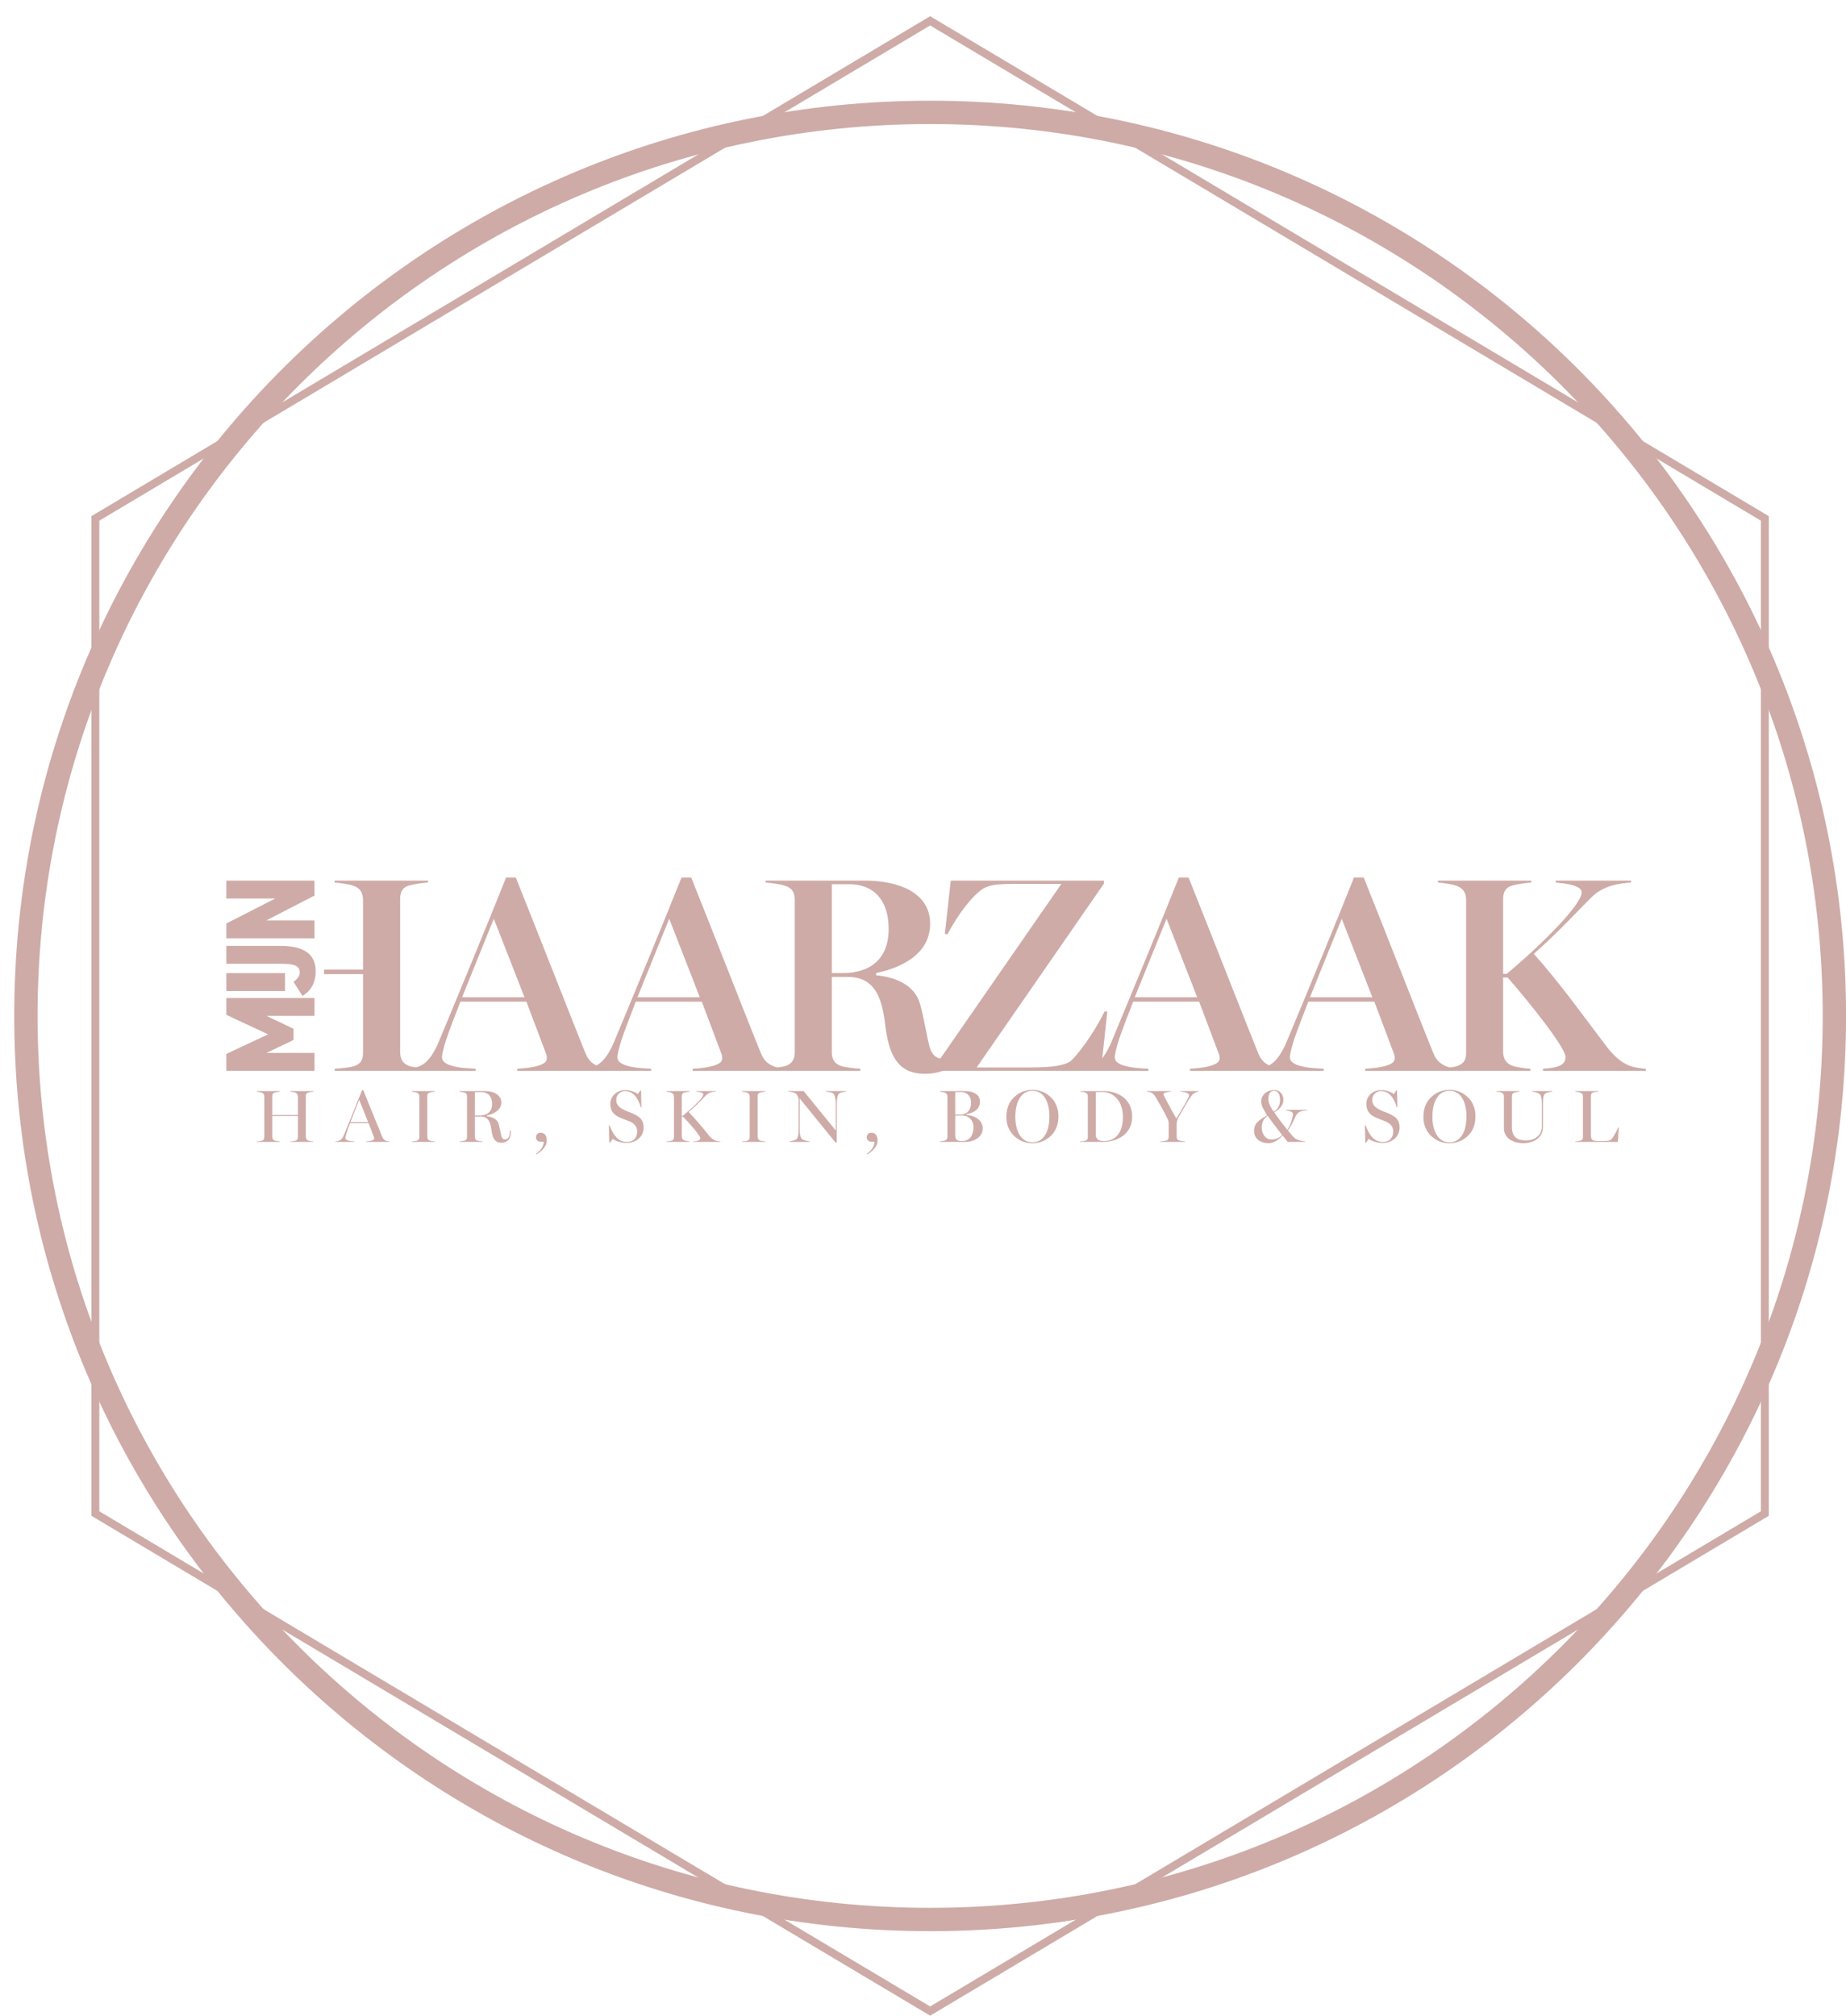 <?xml version="1.0" encoding="UTF-8"?>
<svg xmlns="http://www.w3.org/2000/svg" xmlns:xlink="http://www.w3.org/1999/xlink" width="98px" height="107px" viewBox="0 0 98 107" version="1.1">
  <title>Group 54 Copy</title>
  <defs>
    <polygon id="path-1" points="0 0 97.246 0 97.246 106.137 0 106.137"></polygon>
  </defs>
  <g id="Page-1" stroke="none" stroke-width="1" fill="none" fill-rule="evenodd">
    <g id="MIjnHaarZaak-logo" transform="translate(-345, -119)">
      <g id="Group-54-Copy" transform="translate(345.754, 119.863)">
        <path d="M48.625,101.031 C75.137,101.031 96.629,79.559 96.629,53.066 C96.629,26.578 75.137,5.102 48.625,5.102 C22.109,5.102 0.621,26.578 0.621,53.066 C0.621,79.559 22.109,101.031 48.625,101.031 Z" id="Stroke-28" stroke="#CEABA7" stroke-width="1.239"></path>
        <polygon id="Stroke-30" stroke="#CEABA7" stroke-width="0.421" points="4.308 26.656 4.308 79.481 48.625 105.891 92.937 79.481 92.937 26.656 48.625 0.243"></polygon>
        <path d="M12.879,59.754 L14.105,59.754 L14.105,59.727 C14.035,59.723 13.867,59.699 13.82,59.68 C13.73,59.641 13.699,59.563 13.699,59.473 L13.699,58.379 L15.062,58.379 L15.062,59.496 C15.062,59.582 15.035,59.653 14.941,59.688 C14.887,59.707 14.726,59.723 14.656,59.727 L14.656,59.754 L15.883,59.754 L15.883,59.727 C15.808,59.723 15.652,59.703 15.601,59.68 C15.512,59.637 15.48,59.563 15.48,59.473 L15.48,57.328 C15.48,57.242 15.508,57.168 15.601,57.137 C15.676,57.114 15.808,57.09 15.883,57.086 L15.883,57.055 L14.656,57.055 L14.656,57.086 C14.726,57.09 14.871,57.117 14.941,57.145 C15.031,57.184 15.062,57.262 15.062,57.348 L15.062,58.325 L13.699,58.325 L13.699,57.328 C13.699,57.242 13.723,57.168 13.82,57.137 C13.891,57.114 14.035,57.09 14.105,57.086 L14.105,57.055 L12.879,57.055 L12.879,57.086 C12.949,57.09 13.09,57.117 13.156,57.145 C13.25,57.184 13.277,57.262 13.277,57.348 L13.277,59.496 C13.277,59.582 13.25,59.653 13.156,59.688 C13.105,59.707 12.949,59.723 12.879,59.727 L12.879,59.754 Z M17.051,59.754 L18.058,59.754 L18.058,59.727 C17.922,59.719 17.578,59.696 17.578,59.555 C17.578,59.5 17.605,59.403 17.633,59.317 C17.668,59.199 17.758,58.942 17.832,58.758 L18.812,58.758 L19.094,59.485 C19.105,59.516 19.117,59.559 19.109,59.594 C19.09,59.688 18.828,59.719 18.687,59.727 L18.687,59.754 L19.934,59.754 L19.934,59.727 C19.859,59.723 19.766,59.711 19.691,59.672 C19.598,59.617 19.562,59.543 19.531,59.465 C19.387,59.094 18.937,58.032 18.535,57.012 L18.465,57.012 C18.164,57.766 17.805,58.664 17.523,59.344 C17.469,59.485 17.394,59.606 17.301,59.66 C17.23,59.699 17.125,59.723 17.051,59.727 L17.051,59.754 Z M17.848,58.703 L18.316,57.516 L18.789,58.703 L17.848,58.703 Z M21.098,59.754 L22.34,59.754 L22.34,59.727 C22.266,59.723 22.098,59.699 22.051,59.68 C21.957,59.641 21.93,59.563 21.93,59.473 L21.93,57.328 C21.93,57.242 21.949,57.168 22.051,57.137 C22.121,57.114 22.266,57.09 22.34,57.086 L22.34,57.055 L21.098,57.055 L21.098,57.086 C21.168,57.09 21.316,57.117 21.387,57.145 C21.48,57.184 21.508,57.262 21.508,57.348 L21.508,59.496 C21.508,59.582 21.48,59.653 21.387,59.688 C21.332,59.707 21.168,59.723 21.098,59.727 L21.098,59.754 Z M25.855,59.797 C26.195,59.797 26.367,59.582 26.367,59.215 L26.367,59.157 L26.316,59.157 L26.316,59.215 C26.316,59.481 26.207,59.621 26.062,59.621 C26.004,59.621 25.91,59.614 25.863,59.438 C25.812,59.242 25.777,59.02 25.719,58.805 C25.641,58.516 25.336,58.418 25.086,58.391 L25.086,58.352 C25.406,58.282 25.859,58.094 25.859,57.664 C25.859,57.235 25.41,57.055 25.012,57.055 L23.633,57.055 L23.633,57.086 C23.703,57.09 23.848,57.117 23.914,57.141 C24.016,57.172 24.039,57.25 24.039,57.336 L24.039,59.489 C24.039,59.578 24.012,59.649 23.914,59.684 C23.863,59.703 23.703,59.723 23.633,59.727 L23.633,59.754 L24.867,59.754 L24.867,59.727 C24.797,59.723 24.633,59.703 24.582,59.684 C24.484,59.649 24.457,59.578 24.457,59.489 L24.457,58.41 L24.769,58.41 C25.23,58.41 25.297,58.821 25.336,59.133 C25.391,59.578 25.539,59.797 25.855,59.797 L25.855,59.797 Z M24.457,58.352 L24.457,57.11 L24.808,57.11 C25.105,57.11 25.371,57.293 25.371,57.746 C25.371,58.196 25.051,58.352 24.703,58.352 L24.457,58.352 Z M27.723,60.414 C27.906,60.313 28.273,60.047 28.273,59.684 C28.273,59.438 28.176,59.266 27.941,59.266 C27.789,59.266 27.699,59.387 27.699,59.5 C27.699,59.621 27.766,59.746 27.973,59.746 L28.117,59.746 C28.094,60.016 27.922,60.246 27.703,60.375 L27.723,60.414 Z M32.519,59.805 C33.027,59.805 33.414,59.469 33.414,58.985 C33.414,58.567 33.195,58.414 32.855,58.254 C32.676,58.172 32.512,58.133 32.316,58.024 C32.101,57.907 31.961,57.766 31.961,57.528 C31.961,57.219 32.207,57.055 32.422,57.055 C32.91,57.055 33.133,57.485 33.262,57.914 L33.297,57.914 L33.277,57.016 L33.246,57.016 L33.109,57.215 C32.969,57.11 32.723,57.004 32.441,57.004 C31.988,57.004 31.648,57.317 31.648,57.739 C31.648,58.09 31.812,58.305 32.117,58.442 C32.336,58.539 32.457,58.582 32.68,58.672 C32.918,58.766 33.074,58.949 33.074,59.192 C33.074,59.489 32.918,59.754 32.527,59.754 C32.035,59.754 31.797,59.36 31.605,58.871 L31.57,58.871 L31.598,59.797 L31.633,59.797 L31.773,59.59 C31.891,59.684 32.172,59.805 32.519,59.805 L32.519,59.805 Z M34.625,59.754 L35.851,59.754 L35.851,59.727 C35.781,59.723 35.613,59.688 35.566,59.668 C35.476,59.629 35.441,59.563 35.441,59.473 L35.441,58.414 L35.508,58.414 C35.754,58.657 36.422,59.403 36.422,59.555 C36.422,59.703 36.203,59.719 36.039,59.727 L36.039,59.754 L37.488,59.754 L37.488,59.727 C37.418,59.723 37.277,59.703 37.203,59.672 C37.051,59.606 36.945,59.5 36.875,59.407 C36.547,58.992 36.215,58.59 35.808,58.168 C36.16,57.871 36.391,57.625 36.726,57.278 C36.918,57.082 37.184,57.09 37.254,57.086 L37.254,57.055 L36.211,57.055 L36.211,57.086 C36.281,57.09 36.582,57.11 36.582,57.227 C36.582,57.418 36,57.957 35.488,58.371 L35.441,58.371 L35.441,57.328 C35.441,57.242 35.469,57.168 35.566,57.137 C35.637,57.114 35.781,57.09 35.851,57.086 L35.851,57.055 L34.625,57.055 L34.625,57.086 C34.695,57.09 34.836,57.121 34.902,57.149 C34.996,57.188 35.027,57.262 35.027,57.348 L35.027,59.496 C35.027,59.582 34.996,59.653 34.902,59.688 C34.851,59.707 34.695,59.723 34.625,59.727 L34.625,59.754 Z M38.637,59.754 L39.879,59.754 L39.879,59.727 C39.808,59.723 39.637,59.699 39.59,59.68 C39.5,59.641 39.469,59.563 39.469,59.473 L39.469,57.328 C39.469,57.242 39.492,57.168 39.59,57.137 C39.664,57.114 39.808,57.09 39.879,57.086 L39.879,57.055 L38.637,57.055 L38.637,57.086 C38.711,57.09 38.859,57.117 38.926,57.145 C39.023,57.184 39.047,57.262 39.047,57.348 L39.047,59.496 C39.047,59.582 39.023,59.653 38.926,59.688 C38.875,59.707 38.711,59.723 38.637,59.727 L38.637,59.754 Z M43.601,59.785 L43.668,59.785 L43.668,57.774 C43.668,57.512 43.699,57.25 43.801,57.18 C43.887,57.121 44.094,57.09 44.164,57.086 L44.164,57.055 L43.078,57.055 L43.078,57.086 C43.168,57.09 43.387,57.11 43.48,57.184 C43.574,57.254 43.617,57.489 43.617,57.774 L43.617,59.149 L41.91,57.055 L41.094,57.055 L41.094,57.086 C41.203,57.09 41.406,57.117 41.5,57.192 C41.578,57.254 41.644,57.418 41.644,57.532 L41.644,59.078 C41.644,59.387 41.609,59.547 41.516,59.621 C41.461,59.664 41.219,59.723 41.144,59.727 L41.144,59.754 L42.242,59.754 L42.242,59.727 C42.172,59.723 41.918,59.672 41.836,59.61 C41.746,59.547 41.699,59.399 41.699,59.063 L41.699,57.446 L43.601,59.785 Z M45.281,60.414 C45.469,60.313 45.836,60.047 45.836,59.684 C45.836,59.438 45.738,59.266 45.504,59.266 C45.348,59.266 45.258,59.387 45.258,59.5 C45.258,59.621 45.328,59.746 45.531,59.746 L45.676,59.746 C45.656,60.016 45.484,60.246 45.262,60.375 L45.281,60.414 Z M49.125,59.754 L50.5,59.754 C50.879,59.754 51.414,59.547 51.414,59.039 C51.414,58.52 50.875,58.34 50.547,58.321 L50.547,58.285 C50.945,58.199 51.269,58.043 51.269,57.598 C51.269,57.176 50.789,57.055 50.496,57.055 L49.141,57.055 L49.141,57.086 C49.211,57.09 49.336,57.11 49.418,57.145 C49.512,57.184 49.543,57.262 49.543,57.348 L49.543,59.489 C49.543,59.575 49.512,59.641 49.418,59.676 C49.367,59.696 49.195,59.723 49.125,59.727 L49.125,59.754 Z M50.332,59.707 C50.062,59.707 49.984,59.645 49.957,59.469 L49.957,58.356 C50.027,58.352 50.226,58.348 50.297,58.348 C50.707,58.348 50.926,58.641 50.926,58.961 C50.926,59.282 50.801,59.707 50.332,59.707 L50.332,59.707 Z M49.957,58.301 L49.957,57.11 C50.051,57.106 50.219,57.106 50.285,57.106 C50.531,57.106 50.797,57.282 50.797,57.672 C50.797,58.004 50.641,58.301 50.207,58.301 L49.957,58.301 Z M54.043,59.821 C54.449,59.821 54.773,59.68 55.023,59.442 C55.316,59.164 55.437,58.801 55.437,58.387 C55.437,58 55.293,57.637 55.058,57.407 C54.766,57.117 54.426,56.992 54.055,56.992 C53.672,56.992 53.324,57.133 53.055,57.407 C52.797,57.66 52.672,58.004 52.672,58.438 C52.672,58.867 52.836,59.203 53.094,59.449 C53.351,59.688 53.68,59.821 54.043,59.821 L54.043,59.821 Z M54.055,59.774 C53.437,59.774 53.148,59.16 53.148,58.418 C53.148,57.559 53.496,57.039 54.055,57.039 C54.711,57.039 54.957,57.715 54.957,58.403 C54.957,59.176 54.668,59.774 54.055,59.774 L54.055,59.774 Z M56.582,59.754 L57.793,59.754 C58.555,59.754 59.348,59.344 59.348,58.422 C59.348,57.34 58.414,57.055 57.871,57.055 L56.598,57.055 L56.598,57.086 C56.668,57.09 56.781,57.098 56.875,57.137 C56.969,57.176 56.996,57.262 56.996,57.348 L56.996,59.496 C56.996,59.582 56.969,59.653 56.875,59.688 C56.824,59.707 56.66,59.727 56.582,59.727 L56.582,59.754 Z M57.848,59.707 C57.543,59.707 57.441,59.598 57.418,59.403 L57.418,57.11 C57.504,57.106 57.672,57.102 57.762,57.102 C58.426,57.102 58.859,57.66 58.859,58.418 C58.859,59.172 58.543,59.707 57.848,59.707 L57.848,59.707 Z M60.844,59.754 L62.156,59.754 L62.156,59.727 C62.086,59.723 61.879,59.692 61.832,59.672 C61.738,59.633 61.711,59.567 61.711,59.473 L61.711,58.879 C61.711,58.684 61.723,58.614 61.82,58.438 C62.043,58.043 62.289,57.598 62.469,57.34 C62.543,57.235 62.586,57.199 62.691,57.141 C62.734,57.114 62.82,57.09 62.867,57.086 L62.867,57.055 L61.914,57.055 L61.914,57.086 C62.098,57.098 62.375,57.145 62.375,57.274 C62.375,57.321 62.308,57.457 62.207,57.645 C62.082,57.879 61.891,58.196 61.695,58.516 C61.512,58.188 61.328,57.86 61.199,57.617 C61.082,57.403 61.008,57.25 61.008,57.223 C61.008,57.129 61.266,57.094 61.406,57.086 L61.406,57.055 L60.133,57.055 L60.133,57.086 C60.207,57.09 60.316,57.11 60.387,57.149 C60.484,57.203 60.558,57.301 60.625,57.422 C60.797,57.707 61.008,58.086 61.187,58.442 C61.246,58.559 61.289,58.657 61.289,58.739 L61.289,59.485 C61.289,59.571 61.262,59.645 61.168,59.68 C61.117,59.699 60.914,59.723 60.844,59.727 L60.844,59.754 Z M66.578,59.821 C66.902,59.821 67.148,59.61 67.336,59.414 L67.613,59.754 L68.539,59.754 L68.539,59.727 C68.383,59.719 68.164,59.668 68.023,59.586 C67.926,59.528 67.723,59.274 67.613,59.141 C67.859,58.844 68,58.383 68.117,58.254 C68.242,58.114 68.422,58.098 68.644,58.078 L68.644,58.051 L67.512,58.051 L67.512,58.078 C67.781,58.114 67.887,58.184 67.887,58.278 C67.887,58.461 67.754,58.867 67.586,59.11 C67.34,58.805 67.137,58.543 66.894,58.188 C67.215,57.992 67.379,57.766 67.379,57.532 C67.379,57.262 67.23,57 66.883,57 C66.523,57 66.199,57.25 66.199,57.61 C66.199,57.809 66.305,58.02 66.519,58.336 C66.043,58.617 65.82,58.793 65.82,59.168 C65.82,59.621 66.207,59.821 66.578,59.821 L66.578,59.821 Z M66.746,59.625 C66.418,59.625 66.23,59.325 66.23,59 C66.23,58.739 66.312,58.516 66.547,58.367 C66.715,58.625 67.082,59.086 67.305,59.383 C67.176,59.543 66.945,59.625 66.746,59.625 L66.746,59.625 Z M66.871,58.153 C66.672,57.887 66.582,57.664 66.582,57.496 C66.582,57.258 66.641,57.043 66.891,57.043 C67.109,57.043 67.199,57.262 67.199,57.52 C67.199,57.766 67.121,57.996 66.871,58.153 L66.871,58.153 Z M72.652,59.805 C73.164,59.805 73.547,59.469 73.547,58.985 C73.547,58.567 73.328,58.414 72.988,58.254 C72.808,58.172 72.644,58.133 72.449,58.024 C72.234,57.907 72.094,57.766 72.094,57.528 C72.094,57.219 72.34,57.055 72.558,57.055 C73.043,57.055 73.266,57.485 73.394,57.914 L73.43,57.914 L73.41,57.016 L73.379,57.016 L73.242,57.215 C73.101,57.11 72.851,57.004 72.574,57.004 C72.121,57.004 71.781,57.317 71.781,57.739 C71.781,58.09 71.945,58.305 72.25,58.442 C72.473,58.539 72.59,58.582 72.812,58.672 C73.051,58.766 73.211,58.949 73.211,59.192 C73.211,59.489 73.051,59.754 72.66,59.754 C72.168,59.754 71.93,59.36 71.738,58.871 L71.703,58.871 L71.73,59.797 L71.766,59.797 L71.902,59.59 C72.023,59.684 72.305,59.805 72.652,59.805 L72.652,59.805 Z M76.18,59.821 C76.586,59.821 76.91,59.68 77.164,59.442 C77.457,59.164 77.574,58.801 77.574,58.387 C77.574,58 77.434,57.637 77.199,57.407 C76.902,57.117 76.566,56.992 76.195,56.992 C75.812,56.992 75.461,57.133 75.191,57.407 C74.937,57.66 74.812,58.004 74.812,58.438 C74.812,58.867 74.973,59.203 75.234,59.449 C75.492,59.688 75.82,59.821 76.18,59.821 L76.18,59.821 Z M76.195,59.774 C75.578,59.774 75.289,59.16 75.289,58.418 C75.289,57.559 75.633,57.039 76.195,57.039 C76.851,57.039 77.098,57.715 77.098,58.403 C77.098,59.176 76.808,59.774 76.195,59.774 L76.195,59.774 Z M80.133,59.821 C80.527,59.821 81.156,59.617 81.156,58.973 L81.156,57.703 C81.156,57.461 81.18,57.246 81.285,57.18 C81.367,57.129 81.578,57.09 81.652,57.086 L81.652,57.055 L80.562,57.055 L80.562,57.086 C80.652,57.09 80.832,57.114 80.965,57.199 C81.051,57.254 81.098,57.442 81.098,57.731 L81.098,58.957 C81.098,59.289 80.859,59.676 80.23,59.676 C79.613,59.676 79.512,59.278 79.512,58.992 L79.512,57.328 C79.512,57.242 79.535,57.168 79.633,57.137 C79.703,57.114 79.848,57.09 79.918,57.086 L79.918,57.055 L78.687,57.055 L78.687,57.086 C78.75,57.09 78.894,57.102 78.965,57.137 C79.055,57.184 79.086,57.246 79.086,57.332 L79.086,59.043 C79.086,59.457 79.441,59.821 80.133,59.821 L80.133,59.821 Z M82.871,59.754 L85.133,59.754 L85.184,58.989 L85.148,58.989 C85.109,59.11 84.906,59.496 84.789,59.617 C84.695,59.715 84.449,59.707 84.172,59.707 C83.773,59.707 83.703,59.672 83.703,59.348 L83.703,57.321 C83.703,57.235 83.726,57.157 83.824,57.125 C83.898,57.102 84.043,57.09 84.113,57.086 L84.113,57.055 L82.875,57.055 L82.875,57.086 C82.945,57.09 83.09,57.114 83.16,57.145 C83.258,57.188 83.281,57.254 83.281,57.34 L83.281,59.489 C83.281,59.578 83.254,59.645 83.16,59.68 C83.101,59.703 82.945,59.723 82.871,59.727 L82.871,59.754 L82.871,59.754 Z" id="Fill-32" fill="#CEABA7"></path>
        <path d="M20.488,54.969 L20.488,46.871 C20.488,46.547 20.578,46.25 20.945,46.149 C21.199,46.075 21.656,46 21.969,45.985 L21.969,45.883 L17.012,45.883 L17.012,45.985 C17.277,46 17.812,46.075 18.062,46.176 C18.402,46.309 18.519,46.59 18.519,46.914 L18.519,50.61 L16.449,50.61 L16.449,50.848 L18.519,50.848 L18.519,55.032 C18.519,55.356 18.418,55.606 18.062,55.723 C17.871,55.801 17.277,55.86 17.012,55.871 L17.012,55.977 L21.969,55.977 L21.969,55.871 C21.656,55.86 21.125,55.785 20.945,55.711 C20.594,55.578 20.488,55.297 20.488,54.969" id="Fill-34" fill="#CEABA7"></path>
        <path d="M31.734,55.871 C31.453,55.86 31.129,55.813 30.875,55.68 C30.519,55.489 30.402,55.239 30.285,54.942 C29.855,53.891 27.785,48.602 26.629,45.719 L26.113,45.719 C25.269,47.848 23.316,52.578 22.519,54.485 C22.297,55 22.031,55.43 21.676,55.653 C21.41,55.813 21.066,55.86 20.801,55.871 L20.801,55.977 L24.5,55.977 L24.5,55.871 C23.984,55.844 22.711,55.797 22.711,55.266 C22.711,55.075 22.812,54.719 22.918,54.367 C23.019,54.039 23.496,52.797 23.687,52.309 L27.191,52.309 L28.215,55.016 C28.258,55.106 28.289,55.25 28.273,55.371 C28.226,55.739 27.223,55.844 26.703,55.871 L26.703,55.977 L31.734,55.977 L31.734,55.871 Z M23.777,52.075 L25.461,47.907 L27.09,52.075 L23.777,52.075 Z" id="Fill-36" fill="#CEABA7"></path>
        <path d="M41.043,55.871 C40.766,55.86 40.437,55.813 40.187,55.68 C39.832,55.489 39.715,55.239 39.598,54.942 C39.164,53.891 37.098,48.602 35.941,45.719 L35.426,45.719 C34.582,47.848 32.629,52.578 31.828,54.485 C31.605,55 31.34,55.43 30.984,55.653 C30.719,55.813 30.379,55.86 30.113,55.871 L30.113,55.977 L33.812,55.977 L33.812,55.871 C33.293,55.844 32.023,55.797 32.023,55.266 C32.023,55.075 32.125,54.719 32.23,54.367 C32.332,54.039 32.805,52.797 32.996,52.309 L36.504,52.309 L37.523,55.016 C37.57,55.106 37.598,55.25 37.582,55.371 C37.539,55.739 36.531,55.844 36.016,55.871 L36.016,55.977 L41.043,55.977 L41.043,55.871 Z M33.086,52.075 L34.773,47.907 L36.398,52.075 L33.086,52.075 Z" id="Fill-38" fill="#CEABA7"></path>
        <path d="M67.449,55.871 C67.168,55.86 66.84,55.813 66.59,55.68 C66.234,55.489 66.117,55.239 66,54.942 C65.57,53.891 63.5,48.602 62.344,45.719 L61.828,45.719 C60.984,47.848 59.031,52.578 58.234,54.485 C58.008,55 57.746,55.43 57.387,55.653 C57.121,55.813 56.781,55.86 56.516,55.871 L56.516,55.977 L60.215,55.977 L60.215,55.871 C59.695,55.844 58.426,55.797 58.426,55.266 C58.426,55.075 58.527,54.719 58.633,54.367 C58.734,54.039 59.207,52.797 59.402,52.309 L62.906,52.309 L63.926,55.016 C63.973,55.106 64.004,55.25 63.988,55.371 C63.941,55.739 62.934,55.844 62.418,55.871 L62.418,55.977 L67.449,55.977 L67.449,55.871 Z M59.488,52.075 L61.176,47.907 L62.801,52.075 L59.488,52.075 Z" id="Fill-40" fill="#CEABA7"></path>
        <path d="M76.746,55.871 C76.465,55.86 76.141,55.813 75.891,55.68 C75.535,55.489 75.418,55.239 75.297,54.942 C74.867,53.891 72.797,48.602 71.644,45.719 L71.125,45.719 C70.285,47.848 68.332,52.578 67.531,54.485 C67.308,55 67.043,55.43 66.687,55.653 C66.422,55.813 66.082,55.86 65.816,55.871 L65.816,55.977 L69.516,55.977 L69.516,55.871 C68.996,55.844 67.723,55.797 67.723,55.266 C67.723,55.075 67.828,54.719 67.93,54.367 C68.035,54.039 68.508,52.797 68.699,52.309 L72.207,52.309 L73.226,55.016 C73.269,55.106 73.301,55.25 73.285,55.371 C73.242,55.739 72.234,55.844 71.719,55.871 L71.719,55.977 L76.746,55.977 L76.746,55.871 Z M68.789,52.075 L70.476,47.907 L72.101,52.075 L68.789,52.075 Z" id="Fill-42" fill="#CEABA7"></path>
        <path d="M50.371,53.641 L50.476,53.641 L50.18,53.949 C50.18,54.867 49.75,55.34 49.293,55.34 C49.055,55.34 48.73,55.239 48.582,54.66 C48.406,53.949 48.316,53.258 48.094,52.446 C47.797,51.364 46.691,50.996 45.758,50.907 L45.758,50.789 C47.105,50.508 48.625,49.782 48.625,48.172 C48.625,46.563 47.031,45.883 45.164,45.883 L39.887,45.883 L39.887,45.985 C40.152,46 40.711,46.075 40.98,46.176 C41.351,46.309 41.437,46.59 41.437,46.918 L41.437,54.989 C41.437,55.325 41.332,55.578 40.98,55.711 C40.785,55.785 40.152,55.86 39.887,55.871 L39.887,55.977 L44.914,55.977 L44.914,55.871 C44.648,55.86 44.043,55.785 43.863,55.711 C43.508,55.578 43.406,55.313 43.406,54.989 L43.406,50.996 L44.262,50.996 C45.801,50.996 46.098,52.297 46.258,53.672 C46.48,55.43 47.105,56.137 48.344,56.137 C49.824,56.137 50.371,55.266 50.371,53.965 L50.371,53.641 Z M46.422,48.453 C46.422,50.153 45.312,50.789 44.012,50.789 L43.406,50.789 L43.406,46.075 L44.336,46.075 C45.566,46.075 46.422,46.844 46.422,48.453 L46.422,48.453 Z" id="Fill-44" fill="#CEABA7"></path>
        <path d="M57.883,52.828 C57.558,53.535 56.773,54.762 56.168,55.387 C55.871,55.696 55.133,55.801 53.918,55.801 L51.094,55.801 L57.851,46.043 L57.851,45.883 L49.719,45.883 L49.406,48.719 L49.555,48.719 C50.058,47.731 51.062,46.356 51.699,46.192 C51.996,46.09 52.394,46.059 53.031,46.059 L55.59,46.059 L48.832,55.813 L48.832,55.977 L57.691,55.977 L58.031,52.828 L57.883,52.828" id="Fill-46" fill="#CEABA7"></path>
        <path d="M86.617,55.871 C86.351,55.86 85.906,55.785 85.644,55.664 C85.109,55.414 84.726,54.942 84.457,54.586 C83.172,52.887 82.004,51.262 80.672,49.77 C81.84,48.735 82.504,48.012 83.719,46.782 C84.371,46.133 85.211,46.028 85.832,45.985 L85.832,45.883 L81.84,45.883 L81.84,45.985 C82.285,46.028 83.215,46.117 83.215,46.504 C83.215,47.153 81.129,49.25 79.234,50.832 L79.043,50.832 L79.043,46.871 C79.043,46.547 79.133,46.266 79.504,46.149 C79.754,46.075 80.285,46 80.539,45.985 L80.539,45.883 L75.582,45.883 L75.582,45.985 C75.851,46 76.367,46.075 76.617,46.176 C76.973,46.325 77.078,46.59 77.078,46.918 L77.078,55.043 C77.078,55.371 76.973,55.59 76.617,55.723 C76.426,55.797 75.851,55.86 75.582,55.871 L75.582,55.977 L80.492,55.977 L80.492,55.871 C80.215,55.86 79.664,55.77 79.488,55.696 C79.16,55.547 79.043,55.282 79.043,54.957 L79.043,51.024 L79.281,51.024 C80.523,52.442 82.359,54.766 82.359,55.25 C82.359,55.754 81.766,55.828 81.16,55.871 L81.16,55.977 L86.617,55.977 L86.617,55.871" id="Fill-48" fill="#CEABA7"></path>
        <path d="M14.828,54.344 L14.828,53.746 L13.391,53.063 L15.941,53.063 L15.941,52.114 L11.262,52.114 L11.262,53.008 L13.48,54.043 L11.262,55.082 L11.262,55.977 L15.941,55.977 L15.941,55.028 L13.391,55.028 L14.828,54.344 Z M15.305,52.004 C15.758,51.727 16.004,51.305 16.004,50.688 C16.004,49.875 15.496,49.348 14.144,49.348 L11.262,49.348 L11.262,50.297 L14.144,50.297 C14.957,50.297 15.156,50.434 15.156,50.766 C15.156,50.946 15.031,51.125 14.828,51.254 L15.305,52.004 Z M11.262,46.832 L13.859,46.832 L11.262,48.16 L11.262,48.946 L15.941,48.946 L15.941,47.996 L13.383,47.996 L15.941,46.676 L15.941,45.883 L11.262,45.883 L11.262,46.832 L11.262,46.832 Z" id="Fill-50" fill="#CEABA7"></path>
        <mask id="mask-2" fill="white">
          <use xlink:href="#path-1"></use>
        </mask>
        <g id="Clip-53"></g>
        <polygon id="Fill-52" fill="#CEABA7" mask="url(#mask-2)" points="11.262 50.793 14.375 50.793 14.375 51.742 11.262 51.742"></polygon>
      </g>
    </g>
  </g>
</svg>
